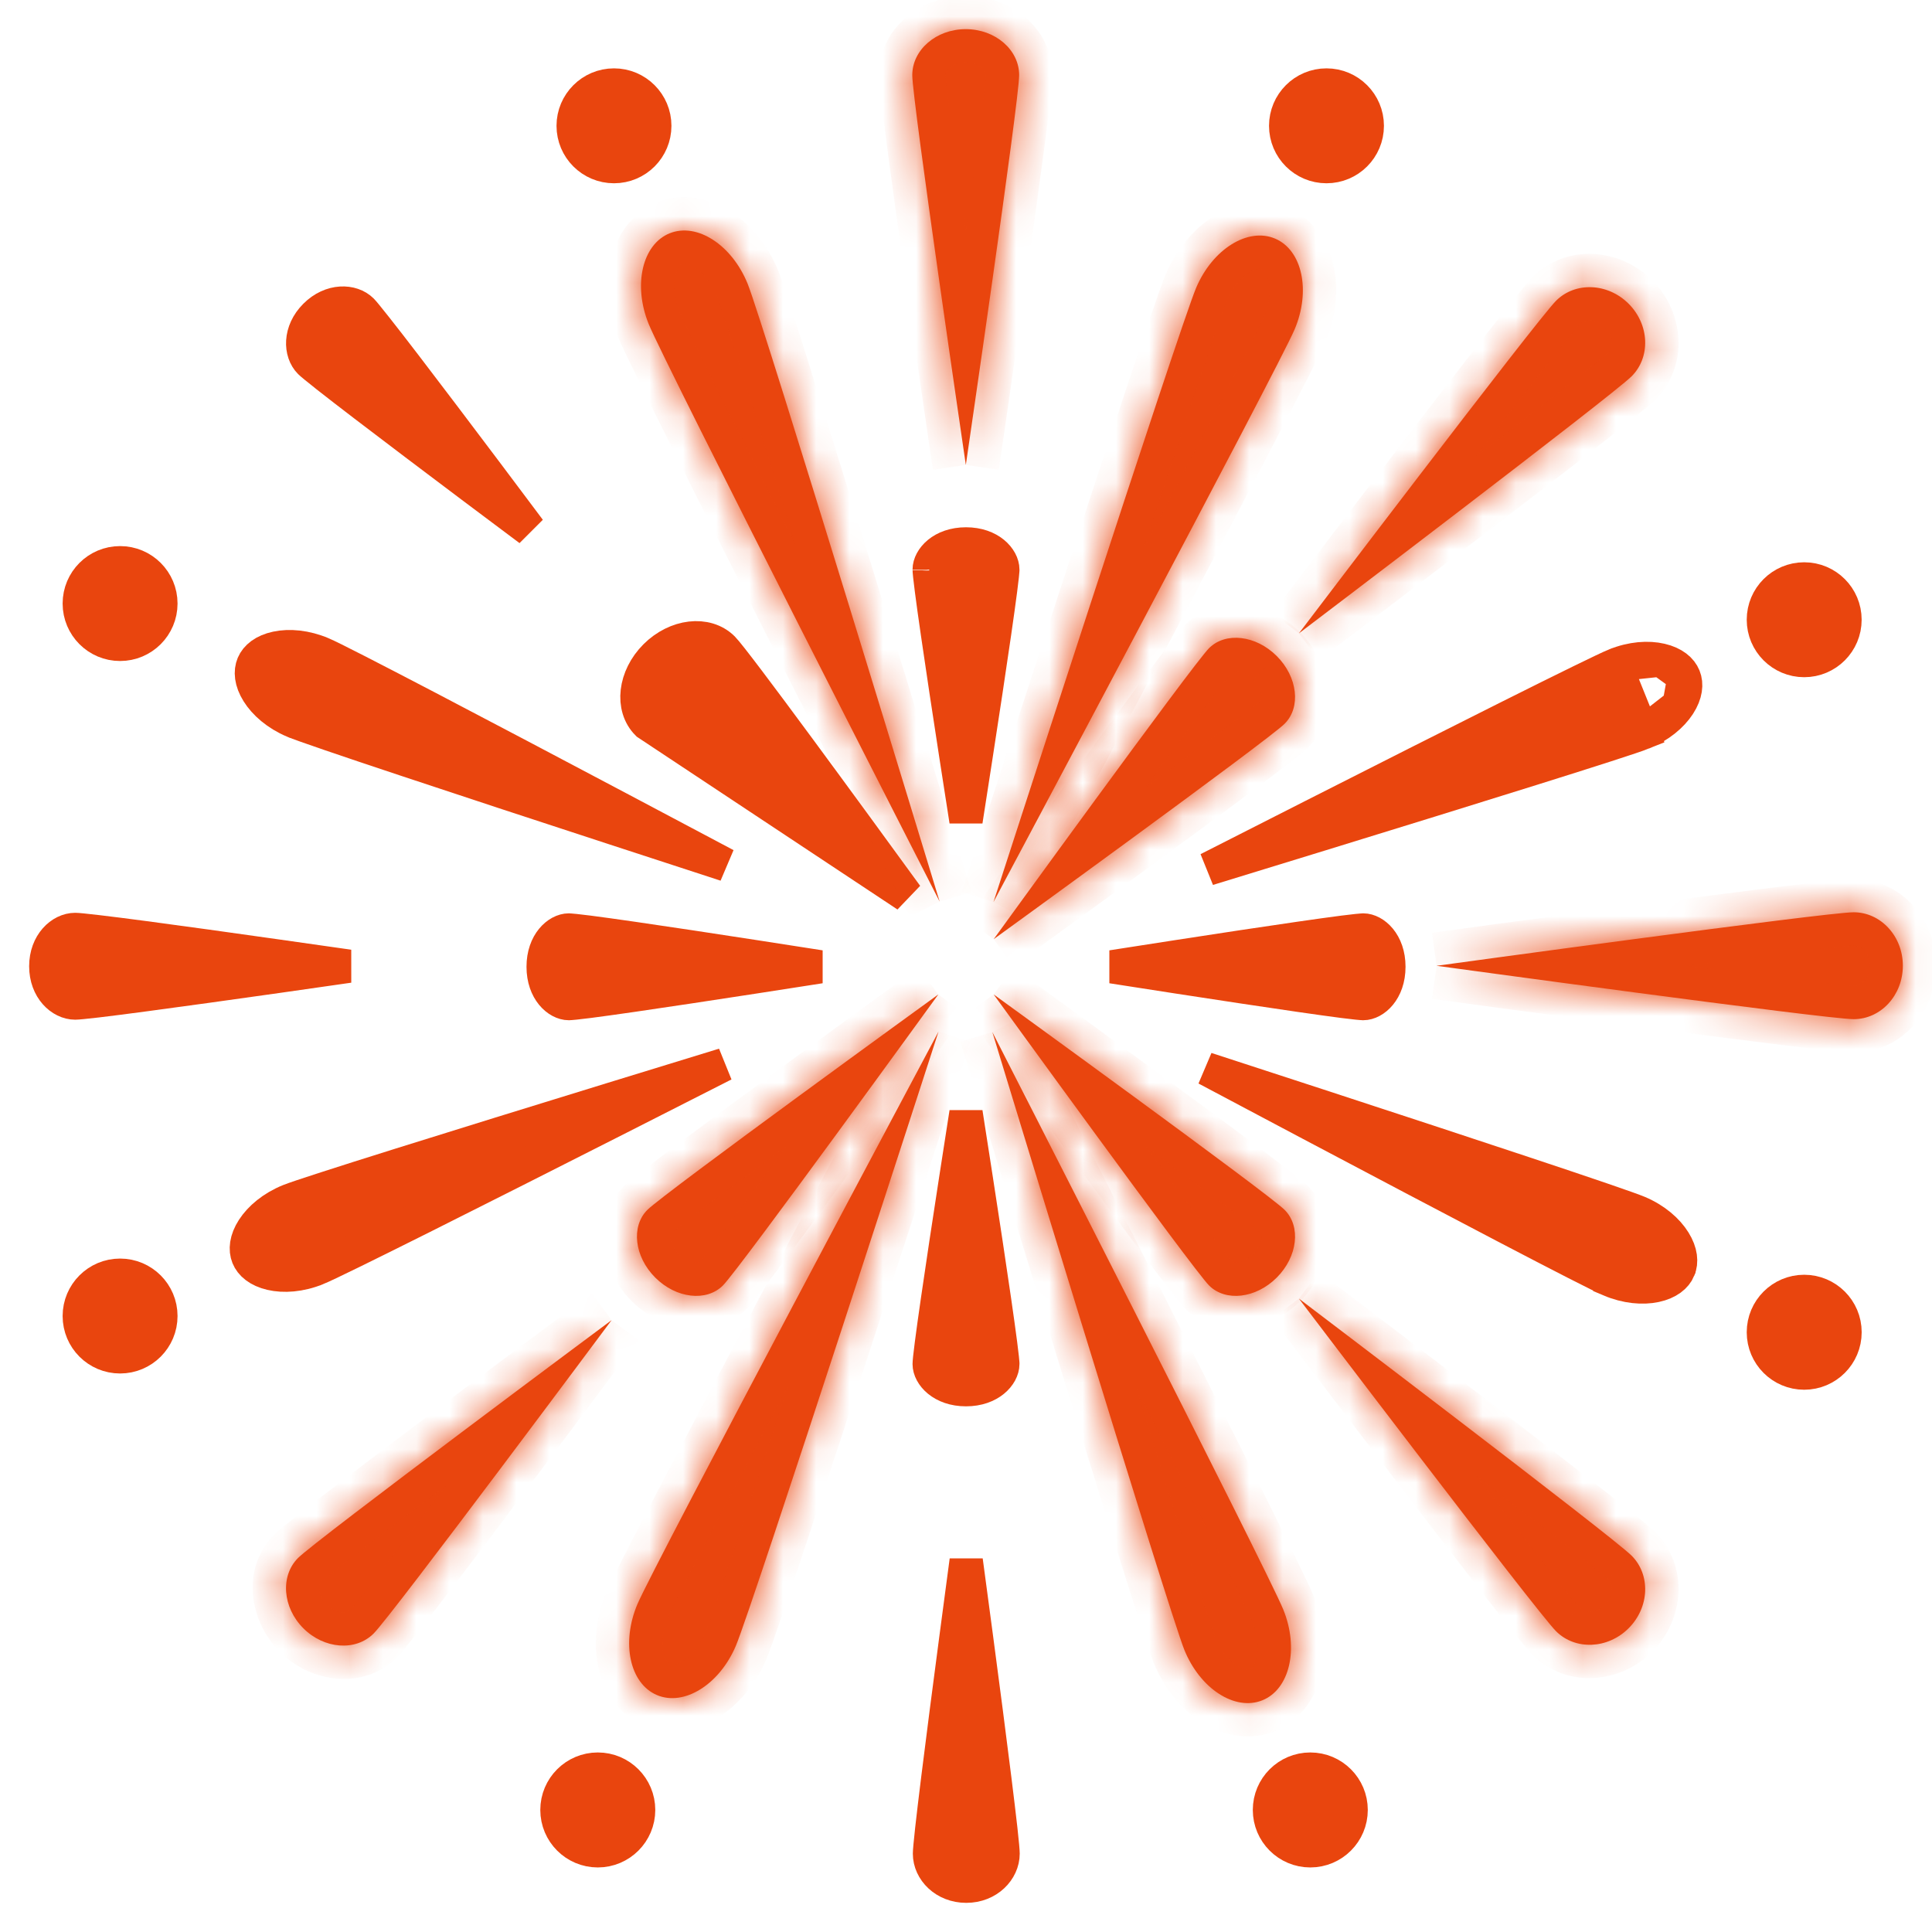 <?xml version="1.0" encoding="UTF-8"?> <svg xmlns="http://www.w3.org/2000/svg" width="58" height="58" viewBox="0 0 58 58" fill="none"> <path d="M29 24.645C28.902 24.018 28.797 23.343 28.692 22.661C28.491 21.361 28.291 20.041 28.141 19.002C28.066 18.483 28.003 18.036 27.96 17.698C27.938 17.529 27.922 17.389 27.91 17.282C27.905 17.229 27.901 17.186 27.898 17.153C27.897 17.136 27.896 17.123 27.896 17.113C27.895 17.103 27.895 17.098 27.895 17.099C27.895 16.777 28.275 16.329 29 16.329C29.725 16.329 30.105 16.777 30.105 17.099V17.099C30.105 17.099 30.105 17.103 30.105 17.113C30.104 17.123 30.103 17.136 30.102 17.153C30.099 17.186 30.095 17.229 30.09 17.283C30.078 17.389 30.062 17.529 30.04 17.698C29.997 18.036 29.934 18.483 29.859 19.003C29.709 20.041 29.509 21.362 29.308 22.661C29.203 23.343 29.098 24.019 29 24.645Z" fill="#E9450E" stroke="#E9450E"></path> <path d="M28.692 35.386C28.797 34.705 28.902 34.029 29 33.403C29.098 34.029 29.203 34.705 29.308 35.387C29.509 36.686 29.709 38.007 29.859 39.045C29.934 39.565 29.997 40.012 30.04 40.35C30.062 40.519 30.078 40.659 30.09 40.765C30.095 40.819 30.099 40.862 30.102 40.895C30.103 40.912 30.104 40.925 30.105 40.935C30.105 40.945 30.105 40.95 30.105 40.95C30.105 41.271 29.725 41.719 29 41.719C28.275 41.719 27.895 41.272 27.895 40.95C27.895 40.95 27.895 40.945 27.896 40.935C27.896 40.925 27.897 40.912 27.898 40.895C27.901 40.862 27.905 40.819 27.91 40.765C27.922 40.658 27.938 40.519 27.96 40.349C28.003 40.011 28.066 39.564 28.141 39.045C28.291 38.006 28.491 36.686 28.692 35.386Z" fill="#E9450E" stroke="#E9450E"></path> <path d="M24.619 29.024C23.994 29.122 23.318 29.227 22.637 29.332C21.337 29.532 20.017 29.733 18.979 29.883C18.459 29.958 18.012 30.02 17.674 30.064C17.505 30.085 17.366 30.102 17.259 30.113C17.206 30.119 17.163 30.123 17.129 30.125C17.113 30.127 17.099 30.128 17.09 30.128C17.08 30.128 17.075 30.128 17.075 30.128L17.075 30.128C16.753 30.128 16.306 29.749 16.306 29.023C16.306 28.299 16.753 27.919 17.075 27.919L17.075 27.919C17.075 27.919 17.08 27.919 17.09 27.92C17.099 27.921 17.113 27.921 17.129 27.923C17.163 27.925 17.206 27.929 17.259 27.935C17.366 27.946 17.505 27.963 17.674 27.984C18.012 28.028 18.459 28.09 18.979 28.165C20.017 28.315 21.337 28.515 22.637 28.716C23.318 28.821 23.994 28.926 24.619 29.024Z" fill="#E9450E" stroke="#E9450E"></path> <path d="M35.363 29.332C34.682 29.227 34.006 29.122 33.381 29.024C34.006 28.926 34.682 28.821 35.363 28.716C36.663 28.515 37.983 28.315 39.022 28.165C39.541 28.09 39.988 28.028 40.326 27.984C40.495 27.963 40.635 27.946 40.742 27.935C40.795 27.929 40.838 27.925 40.872 27.923C40.888 27.921 40.901 27.921 40.911 27.92C40.922 27.919 40.926 27.919 40.926 27.919C41.247 27.919 41.695 28.299 41.695 29.023C41.695 29.749 41.248 30.128 40.926 30.128C40.926 30.128 40.922 30.128 40.911 30.128C40.901 30.128 40.888 30.127 40.872 30.125C40.838 30.123 40.795 30.119 40.742 30.113C40.635 30.102 40.495 30.085 40.326 30.064C39.988 30.02 39.541 29.958 39.022 29.883C37.983 29.733 36.663 29.532 35.363 29.332Z" fill="#E9450E" stroke="#E9450E"></path> <path d="M21.703 19.458L21.349 19.811L21.349 19.811C21.349 19.811 21.352 19.815 21.359 19.822C21.365 19.83 21.374 19.839 21.385 19.852C21.407 19.877 21.434 19.911 21.468 19.953C21.535 20.036 21.622 20.146 21.727 20.281C21.935 20.551 22.207 20.911 22.521 21.331C23.149 22.172 23.941 23.247 24.718 24.308C25.125 24.864 25.529 25.416 25.902 25.927C25.39 25.554 24.838 25.151 24.282 24.744C23.222 23.966 22.147 23.174 21.306 22.546C20.886 22.232 20.526 21.96 20.257 21.752C20.122 21.647 20.012 21.56 19.928 21.493C19.887 21.459 19.853 21.432 19.828 21.41C19.816 21.399 19.806 21.39 19.799 21.384C19.791 21.377 19.788 21.374 19.788 21.374C19.788 21.374 19.788 21.374 19.788 21.374L19.787 21.373C19.56 21.146 19.511 20.562 20.024 20.049L20.024 20.049C20.537 19.536 21.121 19.584 21.349 19.812L21.703 19.458ZM21.703 19.458C22.072 19.829 25.513 24.541 27.219 26.887L19.434 21.727C18.938 21.232 19.044 20.322 19.671 19.695C20.297 19.069 21.207 18.963 21.703 19.458Z" fill="#E9450E" stroke="#E9450E"></path> <mask id="path-6-inside-1" fill="white"> <path d="M29.831 29.854C29.831 29.854 38.072 35.826 38.566 36.322C39.062 36.818 38.956 37.727 38.329 38.354C37.703 38.981 36.793 39.087 36.297 38.591C35.803 38.095 29.831 29.854 29.831 29.854"></path> </mask> <path d="M29.831 29.854C29.831 29.854 38.072 35.826 38.566 36.322C39.062 36.818 38.956 37.727 38.329 38.354C37.703 38.981 36.793 39.087 36.297 38.591C35.803 38.095 29.831 29.854 29.831 29.854" fill="#E9450E"></path> <path d="M38.566 36.322L37.858 37.028L37.859 37.029L38.566 36.322ZM36.297 38.591L35.589 39.296L35.59 39.298L36.297 38.591ZM29.831 29.854C29.244 30.664 29.244 30.664 29.244 30.664C29.244 30.664 29.244 30.664 29.244 30.664C29.244 30.664 29.245 30.665 29.245 30.665C29.246 30.666 29.248 30.667 29.25 30.668C29.254 30.671 29.26 30.675 29.267 30.681C29.283 30.692 29.306 30.709 29.336 30.731C29.397 30.774 29.485 30.839 29.598 30.921C29.824 31.085 30.148 31.32 30.538 31.604C31.318 32.171 32.362 32.932 33.422 33.709C34.482 34.486 35.556 35.276 36.394 35.903C36.814 36.217 37.171 36.487 37.437 36.693C37.571 36.796 37.678 36.88 37.757 36.944C37.848 37.018 37.87 37.039 37.858 37.028L39.275 35.616C39.156 35.497 38.91 35.303 38.661 35.11C38.382 34.895 38.014 34.617 37.592 34.301C36.746 33.669 35.666 32.873 34.604 32.095C33.542 31.317 32.495 30.554 31.714 29.986C31.324 29.702 31 29.467 30.773 29.302C30.66 29.22 30.571 29.156 30.51 29.112C30.48 29.09 30.457 29.073 30.441 29.061C30.433 29.056 30.427 29.052 30.423 29.049C30.421 29.047 30.42 29.046 30.419 29.045C30.418 29.045 30.418 29.045 30.418 29.044C30.418 29.044 30.418 29.044 30.418 29.044C30.417 29.044 30.417 29.044 29.831 29.854ZM37.859 37.029C37.86 37.029 37.864 37.033 37.87 37.051C37.876 37.071 37.883 37.111 37.876 37.173C37.861 37.301 37.788 37.481 37.622 37.647L39.036 39.061C39.89 38.207 40.305 36.647 39.273 35.615L37.859 37.029ZM37.622 37.647C37.456 37.813 37.276 37.885 37.149 37.9C37.087 37.907 37.047 37.9 37.027 37.894C37.009 37.889 37.005 37.884 37.005 37.883L35.59 39.298C36.622 40.329 38.182 39.915 39.036 39.061L37.622 37.647ZM37.006 37.885C37.017 37.896 36.995 37.873 36.921 37.782C36.857 37.703 36.773 37.595 36.669 37.462C36.464 37.195 36.193 36.837 35.88 36.418C35.253 35.579 34.462 34.506 33.685 33.445C32.909 32.385 32.148 31.341 31.58 30.561C31.297 30.171 31.062 29.848 30.898 29.622C30.815 29.509 30.751 29.42 30.707 29.36C30.685 29.329 30.669 29.306 30.657 29.291C30.652 29.283 30.648 29.277 30.645 29.273C30.643 29.271 30.642 29.27 30.641 29.269C30.641 29.268 30.641 29.268 30.641 29.267C30.64 29.267 30.64 29.267 30.64 29.267C30.64 29.267 30.64 29.267 29.831 29.854C29.021 30.441 29.021 30.441 29.021 30.441C29.021 30.441 29.021 30.441 29.021 30.441C29.021 30.442 29.022 30.442 29.022 30.442C29.023 30.443 29.024 30.445 29.025 30.447C29.028 30.451 29.032 30.457 29.038 30.465C29.049 30.48 29.066 30.503 29.088 30.534C29.132 30.594 29.197 30.683 29.279 30.797C29.443 31.023 29.679 31.347 29.963 31.738C30.531 32.519 31.294 33.565 32.072 34.627C32.85 35.689 33.645 36.769 34.278 37.615C34.593 38.038 34.871 38.405 35.086 38.684C35.279 38.934 35.472 39.179 35.589 39.296L37.006 37.885Z" fill="#E9450E" mask="url(#path-6-inside-1)"></path> <mask id="path-8-inside-2" fill="white"> <path d="M28.169 29.854C28.169 29.854 22.197 38.095 21.703 38.591C21.207 39.087 20.297 38.981 19.671 38.354C19.044 37.727 18.938 36.818 19.434 36.322C19.928 35.826 28.169 29.854 28.169 29.854"></path> </mask> <path d="M28.169 29.854C28.169 29.854 22.197 38.095 21.703 38.591C21.207 39.087 20.297 38.981 19.671 38.354C19.044 37.727 18.938 36.818 19.434 36.322C19.928 35.826 28.169 29.854 28.169 29.854" fill="#E9450E"></path> <path d="M21.703 38.591L22.41 39.298L22.411 39.296L21.703 38.591ZM19.434 36.322L20.141 37.029L20.142 37.028L19.434 36.322ZM28.169 29.854C27.36 29.267 27.36 29.267 27.36 29.267C27.36 29.267 27.36 29.267 27.359 29.267C27.359 29.268 27.359 29.268 27.359 29.269C27.358 29.27 27.357 29.271 27.355 29.273C27.353 29.277 27.348 29.283 27.343 29.291C27.331 29.306 27.315 29.329 27.293 29.36C27.249 29.42 27.185 29.509 27.102 29.622C26.938 29.848 26.703 30.171 26.42 30.561C25.852 31.341 25.091 32.385 24.315 33.445C23.538 34.506 22.747 35.579 22.12 36.418C21.807 36.837 21.537 37.195 21.331 37.462C21.227 37.595 21.143 37.703 21.079 37.782C21.005 37.873 20.983 37.896 20.994 37.885L22.411 39.296C22.528 39.179 22.721 38.934 22.914 38.684C23.129 38.405 23.407 38.038 23.722 37.615C24.355 36.769 25.15 35.689 25.928 34.627C26.706 33.565 27.469 32.519 28.037 31.738C28.321 31.347 28.557 31.023 28.721 30.797C28.803 30.683 28.868 30.594 28.912 30.534C28.934 30.503 28.951 30.48 28.962 30.465C28.968 30.457 28.972 30.451 28.975 30.447C28.976 30.445 28.977 30.443 28.978 30.442C28.978 30.442 28.979 30.442 28.979 30.441C28.979 30.441 28.979 30.441 28.979 30.441C28.979 30.441 28.979 30.441 28.169 29.854ZM20.995 37.883C20.995 37.884 20.991 37.889 20.973 37.894C20.953 37.9 20.913 37.907 20.851 37.9C20.724 37.885 20.544 37.813 20.378 37.647L18.964 39.061C19.818 39.915 21.378 40.329 22.41 39.298L20.995 37.883ZM20.378 37.647C20.212 37.481 20.139 37.301 20.125 37.173C20.117 37.111 20.124 37.071 20.13 37.051C20.136 37.033 20.14 37.029 20.141 37.029L18.727 35.615C17.695 36.647 18.11 38.207 18.964 39.061L20.378 37.647ZM20.142 37.028C20.13 37.039 20.152 37.018 20.243 36.944C20.322 36.88 20.429 36.796 20.563 36.693C20.829 36.487 21.186 36.217 21.606 35.903C22.444 35.276 23.518 34.486 24.578 33.709C25.638 32.932 26.682 32.171 27.462 31.604C27.852 31.32 28.176 31.085 28.402 30.921C28.515 30.839 28.603 30.774 28.664 30.731C28.694 30.709 28.717 30.692 28.733 30.681C28.74 30.675 28.746 30.671 28.75 30.668C28.752 30.667 28.754 30.666 28.755 30.665C28.755 30.665 28.756 30.664 28.756 30.664C28.756 30.664 28.756 30.664 28.756 30.664C28.756 30.664 28.756 30.664 28.169 29.854C27.583 29.044 27.583 29.044 27.582 29.044C27.582 29.044 27.582 29.044 27.582 29.044C27.582 29.045 27.582 29.045 27.581 29.045C27.58 29.046 27.579 29.047 27.577 29.049C27.573 29.052 27.567 29.056 27.559 29.061C27.543 29.073 27.52 29.09 27.49 29.112C27.429 29.156 27.34 29.22 27.227 29.302C27 29.467 26.676 29.702 26.286 29.986C25.505 30.554 24.458 31.317 23.396 32.095C22.334 32.873 21.254 33.669 20.408 34.301C19.986 34.617 19.618 34.895 19.339 35.11C19.09 35.303 18.844 35.497 18.725 35.616L20.142 37.028Z" fill="#E9450E" mask="url(#path-8-inside-2)"></path> <mask id="path-10-inside-3" fill="white"> <path d="M29.831 28.195C29.831 28.195 35.803 19.953 36.297 19.458C36.793 18.963 37.703 19.069 38.329 19.695C38.956 20.322 39.062 21.232 38.566 21.727C38.072 22.223 29.831 28.195 29.831 28.195"></path> </mask> <path d="M29.831 28.195C29.831 28.195 35.803 19.953 36.297 19.458C36.793 18.963 37.703 19.069 38.329 19.695C38.956 20.322 39.062 21.232 38.566 21.727C38.072 22.223 29.831 28.195 29.831 28.195" fill="#E9450E"></path> <path d="M36.297 19.458L35.591 18.75L35.59 18.752L36.297 19.458ZM38.329 19.695L37.622 20.402L37.623 20.403L38.329 19.695ZM38.566 21.727L37.86 21.019L37.858 21.021L38.566 21.727ZM29.831 28.195C30.64 28.782 30.64 28.782 30.64 28.782C30.64 28.781 30.64 28.781 30.641 28.781C30.641 28.781 30.641 28.781 30.641 28.78C30.642 28.779 30.643 28.778 30.645 28.776C30.648 28.772 30.652 28.766 30.657 28.758C30.669 28.742 30.685 28.719 30.707 28.689C30.751 28.629 30.815 28.54 30.898 28.427C31.062 28.201 31.297 27.877 31.58 27.488C32.148 26.708 32.909 25.663 33.685 24.603C34.462 23.543 35.253 22.469 35.88 21.631C36.193 21.211 36.463 20.853 36.669 20.587C36.772 20.453 36.857 20.346 36.921 20.267C36.995 20.175 37.016 20.154 37.005 20.165L35.59 18.752C35.472 18.87 35.279 19.115 35.086 19.364C34.871 19.643 34.593 20.011 34.278 20.433C33.645 21.279 32.85 22.359 32.072 23.421C31.294 24.483 30.531 25.53 29.963 26.311C29.679 26.701 29.443 27.026 29.279 27.252C29.197 27.366 29.132 27.454 29.088 27.515C29.066 27.545 29.049 27.569 29.038 27.584C29.032 27.592 29.028 27.598 29.025 27.602C29.024 27.604 29.023 27.605 29.022 27.606C29.022 27.607 29.021 27.607 29.021 27.608C29.021 27.608 29.021 27.608 29.021 27.608C29.021 27.608 29.021 27.608 29.831 28.195ZM37.004 20.166C37.004 20.166 37.008 20.161 37.026 20.155C37.046 20.149 37.086 20.142 37.148 20.15C37.276 20.165 37.456 20.237 37.622 20.402L39.036 18.988C38.182 18.134 36.623 17.721 35.591 18.75L37.004 20.166ZM37.623 20.403C37.788 20.569 37.861 20.748 37.876 20.876C37.883 20.938 37.876 20.978 37.87 20.998C37.864 21.016 37.86 21.019 37.86 21.019L39.273 22.435C40.306 21.404 39.89 19.841 39.036 18.988L37.623 20.403ZM37.858 21.021C37.87 21.009 37.848 21.03 37.757 21.105C37.678 21.169 37.571 21.253 37.437 21.356C37.171 21.562 36.814 21.832 36.394 22.146C35.556 22.773 34.482 23.563 33.422 24.34C32.362 25.117 31.318 25.878 30.538 26.445C30.148 26.729 29.824 26.964 29.598 27.128C29.485 27.21 29.397 27.274 29.336 27.318C29.306 27.34 29.283 27.357 29.267 27.368C29.26 27.374 29.254 27.378 29.25 27.381C29.248 27.382 29.246 27.383 29.245 27.384C29.245 27.384 29.244 27.384 29.244 27.385C29.244 27.385 29.244 27.385 29.244 27.385C29.244 27.385 29.244 27.385 29.831 28.195C30.417 29.005 30.417 29.005 30.418 29.004C30.418 29.004 30.418 29.004 30.418 29.004C30.418 29.004 30.418 29.004 30.419 29.003C30.42 29.003 30.421 29.002 30.423 29C30.427 28.997 30.433 28.993 30.441 28.987C30.457 28.976 30.48 28.959 30.51 28.937C30.571 28.893 30.66 28.829 30.773 28.747C31 28.582 31.324 28.347 31.714 28.063C32.495 27.495 33.542 26.732 34.604 25.953C35.666 25.175 36.746 24.38 37.592 23.748C38.014 23.432 38.382 23.154 38.661 22.938C38.91 22.746 39.156 22.552 39.275 22.433L37.858 21.021Z" fill="#E9450E" mask="url(#path-10-inside-3)"></path> <mask id="path-12-inside-4" fill="white"> <path d="M28.209 27.067C28.209 27.067 19.945 10.893 19.472 9.723C19 8.553 19.282 7.336 20.103 7.004C20.925 6.672 21.973 7.352 22.446 8.522C22.918 9.69 28.209 27.067 28.209 27.067"></path> </mask> <path d="M28.209 27.067C28.209 27.067 19.945 10.893 19.472 9.723C19 8.553 19.282 7.336 20.103 7.004C20.925 6.672 21.973 7.352 22.446 8.522C22.918 9.69 28.209 27.067 28.209 27.067" fill="#E9450E"></path> <path d="M20.103 7.004L19.729 6.077L19.729 6.077L20.103 7.004ZM22.446 8.522L21.519 8.897L21.519 8.897L22.446 8.522ZM28.209 27.067C29.099 26.612 29.099 26.612 29.099 26.612C29.099 26.611 29.099 26.611 29.099 26.611C29.099 26.611 29.098 26.61 29.098 26.609C29.097 26.607 29.095 26.604 29.093 26.6C29.089 26.592 29.083 26.581 29.076 26.565C29.06 26.535 29.037 26.489 29.006 26.43C28.946 26.311 28.857 26.137 28.743 25.915C28.517 25.471 28.192 24.834 27.801 24.067C27.019 22.533 25.972 20.475 24.91 18.381C23.847 16.287 22.771 14.157 21.931 12.479C21.076 10.771 20.498 9.593 20.399 9.349L18.545 10.098C18.683 10.438 19.315 11.721 20.142 13.374C20.985 15.057 22.063 17.191 23.126 19.286C24.189 21.382 25.237 23.441 26.019 24.976C26.41 25.743 26.735 26.38 26.962 26.824C27.076 27.047 27.165 27.221 27.225 27.34C27.256 27.399 27.279 27.445 27.294 27.475C27.302 27.491 27.308 27.502 27.312 27.51C27.314 27.514 27.316 27.517 27.317 27.519C27.317 27.52 27.318 27.52 27.318 27.521C27.318 27.521 27.318 27.521 27.318 27.522C27.318 27.522 27.318 27.522 28.209 27.067ZM20.399 9.349C20.231 8.931 20.214 8.544 20.277 8.275C20.34 8.003 20.451 7.942 20.478 7.931L19.729 6.077C18.933 6.398 18.494 7.111 18.328 7.823C18.162 8.539 18.241 9.345 18.545 10.098L20.399 9.349ZM20.477 7.932C20.504 7.921 20.628 7.887 20.862 8.039C21.093 8.189 21.35 8.479 21.519 8.897L23.373 8.148C23.069 7.395 22.566 6.76 21.95 6.361C21.336 5.963 20.524 5.756 19.729 6.077L20.477 7.932ZM21.519 8.897C21.617 9.141 22.02 10.389 22.591 12.212C23.153 14.002 23.858 16.282 24.549 18.527C25.239 20.771 25.915 22.979 26.418 24.626C26.67 25.449 26.878 26.132 27.024 26.61C27.097 26.848 27.154 27.035 27.193 27.163C27.212 27.227 27.227 27.275 27.237 27.308C27.242 27.325 27.246 27.337 27.248 27.346C27.25 27.35 27.25 27.353 27.251 27.355C27.252 27.356 27.252 27.357 27.252 27.357C27.252 27.358 27.252 27.358 27.252 27.358C27.252 27.358 27.252 27.358 28.209 27.067C29.165 26.776 29.165 26.776 29.165 26.775C29.165 26.775 29.165 26.775 29.165 26.775C29.165 26.774 29.165 26.773 29.164 26.772C29.164 26.77 29.163 26.767 29.162 26.763C29.159 26.755 29.155 26.742 29.15 26.726C29.14 26.693 29.125 26.644 29.106 26.58C29.067 26.452 29.01 26.265 28.937 26.026C28.791 25.549 28.583 24.865 28.331 24.041C27.828 22.394 27.151 20.184 26.46 17.938C25.769 15.693 25.063 13.409 24.5 11.613C23.947 9.85 23.511 8.488 23.373 8.147L21.519 8.897Z" fill="#E9450E" mask="url(#path-12-inside-4)"></path> <mask id="path-14-inside-5" fill="white"> <path d="M29.791 30.983C29.791 30.983 38.055 47.156 38.528 48.327C39 49.496 38.718 50.713 37.897 51.044C37.075 51.376 36.027 50.698 35.554 49.528C35.082 48.358 29.791 30.983 29.791 30.983"></path> </mask> <path d="M29.791 30.983C29.791 30.983 38.055 47.156 38.528 48.327C39 49.496 38.718 50.713 37.897 51.044C37.075 51.376 36.027 50.698 35.554 49.528C35.082 48.358 29.791 30.983 29.791 30.983" fill="#E9450E"></path> <path d="M38.528 48.327L37.6 48.701L37.601 48.701L38.528 48.327ZM37.897 51.044L37.523 50.116L37.522 50.117L37.897 51.044ZM29.791 30.983C28.901 31.438 28.901 31.438 28.901 31.438C28.901 31.438 28.901 31.438 28.901 31.439C28.901 31.439 28.902 31.44 28.902 31.441C28.903 31.443 28.905 31.446 28.907 31.45C28.911 31.457 28.917 31.469 28.924 31.484C28.94 31.515 28.963 31.56 28.994 31.62C29.054 31.738 29.143 31.913 29.257 32.135C29.483 32.579 29.808 33.215 30.199 33.982C30.981 35.517 32.028 37.574 33.09 39.668C34.153 41.762 35.229 43.892 36.069 45.57C36.924 47.279 37.502 48.457 37.6 48.701L39.455 47.953C39.318 47.611 38.685 46.328 37.858 44.675C37.015 42.992 35.937 40.859 34.874 38.763C33.811 36.668 32.763 34.609 31.981 33.074C31.59 32.307 31.265 31.67 31.038 31.226C30.924 31.003 30.835 30.829 30.775 30.71C30.744 30.651 30.721 30.605 30.706 30.574C30.698 30.559 30.692 30.547 30.688 30.54C30.686 30.536 30.684 30.533 30.683 30.531C30.683 30.53 30.682 30.529 30.682 30.529C30.682 30.528 30.682 30.528 30.682 30.528C30.682 30.528 30.682 30.528 29.791 30.983ZM37.601 48.701C37.769 49.118 37.786 49.505 37.723 49.773C37.66 50.045 37.549 50.106 37.523 50.116L38.271 51.971C39.066 51.651 39.506 50.937 39.672 50.225C39.838 49.51 39.759 48.704 39.455 47.952L37.601 48.701ZM37.522 50.117C37.495 50.128 37.371 50.161 37.138 50.01C36.907 49.86 36.65 49.571 36.481 49.153L34.627 49.902C34.931 50.654 35.434 51.289 36.051 51.689C36.665 52.086 37.477 52.292 38.272 51.971L37.522 50.117ZM36.481 49.153C36.383 48.909 35.98 47.66 35.408 45.837C34.847 44.046 34.142 41.767 33.451 39.522C32.761 37.278 32.085 35.071 31.582 33.424C31.33 32.6 31.122 31.917 30.976 31.44C30.903 31.201 30.846 31.014 30.807 30.887C30.788 30.823 30.773 30.774 30.763 30.741C30.758 30.725 30.754 30.712 30.752 30.704C30.75 30.7 30.75 30.697 30.749 30.695C30.748 30.694 30.748 30.693 30.748 30.692C30.748 30.692 30.748 30.692 30.748 30.692C30.748 30.692 30.748 30.692 29.791 30.983C28.835 31.274 28.835 31.274 28.835 31.274C28.835 31.274 28.835 31.275 28.835 31.275C28.835 31.276 28.835 31.276 28.836 31.277C28.836 31.279 28.837 31.283 28.838 31.287C28.841 31.295 28.845 31.308 28.85 31.324C28.86 31.357 28.875 31.406 28.894 31.47C28.933 31.597 28.99 31.785 29.063 32.023C29.209 32.501 29.417 33.184 29.669 34.008C30.172 35.656 30.849 37.865 31.54 40.111C32.231 42.356 32.937 44.64 33.5 46.436C34.053 48.2 34.489 49.561 34.627 49.902L36.481 49.153Z" fill="#E9450E" mask="url(#path-14-inside-5)"></path> <path d="M9.511 38.089L9.51 38.089C9.009 38.292 8.517 38.324 8.137 38.235C7.756 38.146 7.531 37.952 7.443 37.733L7.443 37.733C7.355 37.515 7.381 37.22 7.594 36.89C7.807 36.562 8.183 36.243 8.684 36.041L8.684 36.041C8.952 35.933 10.229 35.522 12.037 34.955C13.829 34.393 16.11 33.688 18.355 32.997C19.515 32.641 20.665 32.288 21.733 31.96C20.737 32.467 19.665 33.012 18.582 33.561C16.488 34.623 14.357 35.7 12.678 36.541C10.983 37.389 9.779 37.98 9.511 38.089Z" fill="#E9450E" stroke="#E9450E"></path> <path d="M48.49 19.96L48.489 19.96C48.221 20.069 47.017 20.66 45.322 21.508C43.643 22.349 41.512 23.425 39.418 24.488C38.336 25.037 37.264 25.581 36.268 26.088C37.336 25.761 38.486 25.408 39.645 25.051C41.89 24.36 44.171 23.655 45.963 23.093C47.77 22.527 49.047 22.116 49.316 22.008L48.49 19.96ZM48.49 19.96C48.991 19.757 49.482 19.725 49.862 19.814M48.49 19.96L49.862 19.814M49.862 19.814C50.244 19.903 50.469 20.097 50.557 20.316M49.862 19.814L50.557 20.316M50.557 20.316C50.646 20.534 50.619 20.829 50.406 21.159M50.557 20.316L50.406 21.159M50.406 21.159C50.193 21.486 49.817 21.805 49.316 22.008L50.406 21.159Z" fill="#E9450E" stroke="#E9450E"></path> <path d="M8.81 21.654L8.809 21.654C8.312 21.443 7.942 21.118 7.736 20.787C7.528 20.454 7.507 20.158 7.599 19.94C7.691 19.724 7.918 19.534 8.302 19.452C8.685 19.37 9.176 19.411 9.673 19.622L9.674 19.622C9.939 19.735 11.133 20.347 12.812 21.224C14.476 22.094 16.588 23.208 18.663 24.307C19.736 24.875 20.8 25.439 21.787 25.963C20.724 25.617 19.579 25.244 18.425 24.866C16.193 24.137 13.925 23.392 12.143 22.798C10.345 22.2 9.076 21.767 8.81 21.654Z" fill="#E9450E" stroke="#E9450E"></path> <path d="M39.337 33.742C38.264 33.174 37.201 32.61 36.214 32.086C37.277 32.432 38.421 32.805 39.575 33.182C41.807 33.912 44.075 34.657 45.857 35.25C47.654 35.848 48.923 36.281 49.19 36.394C49.688 36.605 50.058 36.931 50.264 37.262C50.472 37.595 50.493 37.891 50.401 38.107L50.401 38.108C50.309 38.325 50.081 38.515 49.697 38.597C49.316 38.679 48.824 38.638 48.327 38.427L48.327 38.426C48.061 38.314 46.867 37.702 45.188 36.824C43.523 35.954 41.412 34.84 39.337 33.742Z" fill="#E9450E" stroke="#E9450E"></path> <mask id="path-20-inside-6" fill="white"> <path d="M28.175 30.969C28.175 30.969 22.583 48.25 22.09 49.411C21.597 50.572 20.536 51.233 19.721 50.887C18.905 50.54 18.644 49.318 19.136 48.157C19.63 46.995 28.175 30.969 28.175 30.969"></path> </mask> <path d="M28.175 30.969C28.175 30.969 22.583 48.25 22.09 49.411C21.597 50.572 20.536 51.233 19.721 50.887C18.905 50.54 18.644 49.318 19.136 48.157C19.63 46.995 28.175 30.969 28.175 30.969" fill="#E9450E"></path> <path d="M22.09 49.411L23.01 49.802L23.01 49.802L22.09 49.411ZM19.721 50.887L19.329 51.807L19.33 51.807L19.721 50.887ZM19.136 48.157L18.215 47.766L18.215 47.767L19.136 48.157ZM28.175 30.969C27.224 30.661 27.224 30.661 27.224 30.661C27.224 30.661 27.223 30.661 27.223 30.662C27.223 30.662 27.223 30.663 27.223 30.664C27.222 30.666 27.221 30.669 27.22 30.673C27.217 30.682 27.213 30.694 27.208 30.71C27.197 30.743 27.181 30.792 27.161 30.855C27.12 30.982 27.059 31.168 26.983 31.405C26.829 31.88 26.608 32.559 26.342 33.378C25.811 35.016 25.096 37.212 24.367 39.444C23.637 41.676 22.892 43.943 22.3 45.724C21.696 47.536 21.272 48.778 21.169 49.02L23.01 49.802C23.154 49.464 23.613 48.109 24.197 46.355C24.792 44.569 25.538 42.298 26.268 40.065C26.998 37.832 27.713 35.635 28.245 33.996C28.511 33.177 28.731 32.497 28.885 32.022C28.962 31.784 29.022 31.598 29.064 31.471C29.084 31.408 29.1 31.359 29.11 31.326C29.116 31.31 29.12 31.297 29.122 31.289C29.124 31.285 29.125 31.282 29.125 31.28C29.126 31.279 29.126 31.278 29.126 31.277C29.126 31.277 29.126 31.277 29.126 31.277C29.126 31.277 29.126 31.277 28.175 30.969ZM21.169 49.02C20.993 49.434 20.731 49.719 20.497 49.865C20.26 50.013 20.137 49.977 20.111 49.966L19.33 51.807C20.119 52.142 20.935 51.949 21.555 51.563C22.178 51.175 22.693 50.549 23.01 49.802L21.169 49.02ZM20.112 49.967C20.085 49.955 19.974 49.892 19.916 49.618C19.858 49.348 19.881 48.961 20.057 48.547L18.215 47.767C17.899 48.514 17.807 49.318 17.96 50.036C18.113 50.751 18.54 51.471 19.329 51.807L20.112 49.967ZM20.056 48.548C20.281 48.019 22.506 43.785 24.724 39.595C25.823 37.52 26.906 35.481 27.715 33.961C28.119 33.2 28.455 32.57 28.689 32.13C28.807 31.91 28.899 31.737 28.961 31.619C28.993 31.561 29.017 31.515 29.033 31.485C29.041 31.47 29.047 31.459 29.051 31.451C29.053 31.447 29.055 31.444 29.056 31.442C29.056 31.441 29.057 31.44 29.057 31.44C29.057 31.44 29.057 31.439 29.057 31.439C29.057 31.439 29.057 31.439 28.175 30.969C27.293 30.498 27.293 30.498 27.293 30.498C27.293 30.499 27.292 30.499 27.292 30.499C27.292 30.5 27.292 30.5 27.291 30.501C27.29 30.503 27.288 30.506 27.286 30.51C27.282 30.518 27.276 30.529 27.268 30.544C27.252 30.575 27.228 30.62 27.196 30.679C27.134 30.796 27.042 30.969 26.924 31.189C26.69 31.63 26.354 32.261 25.949 33.021C25.14 34.542 24.056 36.583 22.957 38.659C20.779 42.773 18.484 47.133 18.215 47.766L20.056 48.548Z" fill="#E9450E" mask="url(#path-20-inside-6)"></path> <mask id="path-22-inside-7" fill="white"> <path d="M29.825 27.08C29.825 27.08 35.417 9.799 35.91 8.638C36.403 7.477 37.464 6.817 38.279 7.163C39.095 7.509 39.357 8.73 38.864 9.892C38.37 11.053 29.825 27.08 29.825 27.08"></path> </mask> <path d="M29.825 27.08C29.825 27.08 35.417 9.799 35.91 8.638C36.403 7.477 37.464 6.817 38.279 7.163C39.095 7.509 39.357 8.73 38.864 9.892C38.37 11.053 29.825 27.08 29.825 27.08" fill="#E9450E"></path> <path d="M35.91 8.638L36.831 9.029L36.831 9.029L35.91 8.638ZM38.864 9.892L39.785 10.283L39.785 10.282L38.864 9.892ZM29.825 27.08C30.776 27.388 30.776 27.388 30.776 27.388C30.776 27.387 30.777 27.387 30.777 27.387C30.777 27.387 30.777 27.386 30.777 27.385C30.778 27.383 30.779 27.38 30.78 27.375C30.783 27.367 30.787 27.355 30.793 27.338C30.803 27.306 30.819 27.257 30.839 27.194C30.88 27.067 30.941 26.881 31.018 26.643C31.171 26.169 31.392 25.489 31.658 24.671C32.19 23.033 32.904 20.837 33.633 18.605C34.363 16.373 35.108 14.106 35.7 12.325C36.304 10.513 36.728 9.271 36.831 9.029L34.99 8.247C34.846 8.586 34.386 9.94 33.803 11.694C33.208 13.48 32.462 15.751 31.732 17.984C31.002 20.217 30.288 22.414 29.755 24.053C29.489 24.872 29.269 25.552 29.115 26.027C29.038 26.264 28.978 26.451 28.937 26.578C28.916 26.641 28.9 26.69 28.89 26.722C28.884 26.739 28.88 26.751 28.878 26.759C28.876 26.764 28.875 26.767 28.875 26.769C28.874 26.77 28.874 26.771 28.874 26.771C28.874 26.771 28.874 26.772 28.874 26.772C28.874 26.772 28.874 26.772 29.825 27.08ZM36.831 9.029C37.007 8.615 37.269 8.33 37.502 8.184C37.739 8.037 37.862 8.072 37.889 8.083L38.67 6.242C37.881 5.908 37.066 6.1 36.445 6.486C35.822 6.875 35.307 7.501 34.99 8.248L36.831 9.029ZM37.889 8.083C37.915 8.095 38.026 8.158 38.084 8.431C38.142 8.701 38.119 9.087 37.944 9.502L39.785 10.282C40.102 9.535 40.194 8.73 40.04 8.012C39.887 7.297 39.459 6.577 38.67 6.242L37.889 8.083ZM37.944 9.5C37.719 10.03 35.494 14.264 33.276 18.454C32.177 20.529 31.094 22.568 30.285 24.088C29.881 24.848 29.545 25.479 29.311 25.919C29.193 26.139 29.101 26.312 29.039 26.429C29.007 26.488 28.983 26.533 28.967 26.564C28.959 26.579 28.953 26.59 28.949 26.598C28.947 26.602 28.945 26.605 28.944 26.607C28.944 26.608 28.943 26.608 28.943 26.609C28.943 26.609 28.943 26.609 28.943 26.609C28.943 26.609 28.943 26.61 29.825 27.08C30.707 27.55 30.707 27.55 30.707 27.55C30.708 27.55 30.708 27.55 30.708 27.55C30.708 27.549 30.709 27.549 30.709 27.547C30.71 27.546 30.712 27.543 30.714 27.539C30.718 27.531 30.724 27.52 30.732 27.504C30.748 27.474 30.772 27.429 30.804 27.37C30.866 27.252 30.958 27.079 31.076 26.859C31.311 26.419 31.646 25.788 32.051 25.027C32.86 23.506 33.944 21.466 35.043 19.389C37.221 15.275 39.516 10.916 39.785 10.283L37.944 9.5Z" fill="#E9450E" mask="url(#path-22-inside-7)"></path> <path d="M28.701 49.146C28.805 48.357 28.909 47.575 29.006 46.85C29.104 47.575 29.209 48.357 29.313 49.146C29.514 50.659 29.715 52.197 29.865 53.407C29.94 54.012 30.003 54.534 30.047 54.928C30.092 55.339 30.113 55.578 30.113 55.646C30.113 56.148 29.657 56.625 29.008 56.625C28.359 56.625 27.904 56.15 27.904 55.648C27.904 55.58 27.925 55.34 27.97 54.93C28.014 54.535 28.076 54.013 28.151 53.408C28.301 52.198 28.501 50.66 28.701 49.146Z" fill="#E9450E" stroke="#E9450E"></path> <mask id="path-25-inside-8" fill="white"> <path d="M28.995 13.958C28.995 13.958 27.387 3.019 27.387 2.257C27.387 1.495 28.106 0.875 28.992 0.875C29.878 0.875 30.596 1.493 30.596 2.256C30.596 3.019 28.995 13.958 28.995 13.958"></path> </mask> <path d="M28.995 13.958C28.995 13.958 27.387 3.019 27.387 2.257C27.387 1.495 28.106 0.875 28.992 0.875C29.878 0.875 30.596 1.493 30.596 2.256C30.596 3.019 28.995 13.958 28.995 13.958" fill="#E9450E"></path> <path d="M28.995 13.958C29.985 13.812 29.985 13.812 29.985 13.812C29.985 13.812 29.985 13.812 29.985 13.812C29.985 13.812 29.985 13.811 29.984 13.81C29.984 13.809 29.984 13.807 29.983 13.805C29.983 13.799 29.982 13.791 29.98 13.781C29.977 13.761 29.973 13.73 29.967 13.69C29.955 13.61 29.938 13.492 29.916 13.342C29.872 13.041 29.809 12.611 29.734 12.093C29.583 11.056 29.382 9.666 29.181 8.253C28.981 6.838 28.78 5.403 28.63 4.275C28.555 3.71 28.493 3.226 28.45 2.861C28.428 2.678 28.412 2.53 28.401 2.418C28.389 2.291 28.387 2.249 28.387 2.257H26.387C26.387 2.425 26.423 2.75 26.463 3.096C26.508 3.475 26.572 3.971 26.648 4.539C26.799 5.676 27 7.118 27.201 8.534C27.402 9.95 27.604 11.342 27.755 12.38C27.83 12.9 27.893 13.33 27.937 13.631C27.959 13.781 27.976 13.899 27.988 13.98C27.994 14.02 27.998 14.051 28.001 14.072C28.003 14.082 28.004 14.09 28.005 14.095C28.005 14.098 28.006 14.1 28.006 14.101C28.006 14.102 28.006 14.102 28.006 14.103C28.006 14.103 28.006 14.103 28.006 14.103C28.006 14.103 28.006 14.103 28.995 13.958ZM28.387 2.257C28.387 2.205 28.41 2.124 28.51 2.038C28.613 1.949 28.78 1.875 28.992 1.875V-0.125C27.698 -0.125 26.387 0.808 26.387 2.257H28.387ZM28.992 1.875C29.204 1.875 29.371 1.949 29.474 2.037C29.573 2.123 29.596 2.203 29.596 2.256H31.596C31.596 0.805 30.284 -0.125 28.992 -0.125V1.875ZM29.596 2.256C29.596 2.249 29.594 2.291 29.582 2.418C29.572 2.529 29.555 2.678 29.534 2.861C29.491 3.226 29.429 3.71 29.354 4.275C29.205 5.403 29.005 6.839 28.805 8.253C28.605 9.667 28.406 11.057 28.256 12.094C28.181 12.612 28.118 13.042 28.075 13.342C28.053 13.492 28.035 13.61 28.024 13.69C28.018 13.73 28.013 13.761 28.01 13.782C28.009 13.792 28.008 13.8 28.007 13.805C28.007 13.808 28.006 13.81 28.006 13.811C28.006 13.812 28.006 13.812 28.006 13.813C28.006 13.813 28.006 13.813 28.006 13.813C28.006 13.813 28.006 13.813 28.995 13.958C29.985 14.103 29.985 14.102 29.985 14.102C29.985 14.102 29.985 14.102 29.985 14.102C29.985 14.102 29.985 14.101 29.985 14.101C29.985 14.099 29.986 14.097 29.986 14.095C29.987 14.089 29.988 14.081 29.989 14.071C29.992 14.05 29.997 14.019 30.003 13.979C30.015 13.899 30.032 13.781 30.054 13.63C30.098 13.329 30.16 12.899 30.235 12.38C30.385 11.342 30.585 9.949 30.786 8.533C30.986 7.117 31.186 5.675 31.337 4.538C31.412 3.969 31.475 3.474 31.52 3.095C31.561 2.749 31.596 2.424 31.596 2.256H29.596Z" fill="#E9450E" mask="url(#path-25-inside-8)"></path> <mask id="path-27-inside-9" fill="white"> <path d="M38.993 38.984C38.993 38.984 48.405 46.124 48.981 46.701C49.559 47.278 49.519 48.253 48.893 48.881C48.267 49.507 47.291 49.547 46.714 48.971C46.136 48.395 38.993 38.984 38.993 38.984"></path> </mask> <path d="M38.993 38.984C38.993 38.984 48.405 46.124 48.981 46.701C49.559 47.278 49.519 48.253 48.893 48.881C48.267 49.507 47.291 49.547 46.714 48.971C46.136 48.395 38.993 38.984 38.993 38.984" fill="#E9450E"></path> <path d="M48.981 46.701L48.273 47.407L48.274 47.409L48.981 46.701ZM48.893 48.881L49.6 49.588L49.6 49.587L48.893 48.881ZM46.714 48.971L47.421 48.264L47.42 48.262L46.714 48.971ZM38.993 38.984C38.388 39.781 38.389 39.781 38.389 39.781C38.389 39.781 38.389 39.781 38.389 39.781C38.389 39.782 38.39 39.782 38.39 39.782C38.391 39.783 38.393 39.785 38.395 39.786C38.4 39.79 38.406 39.795 38.415 39.801C38.433 39.815 38.459 39.835 38.494 39.861C38.563 39.914 38.664 39.99 38.794 40.089C39.052 40.285 39.422 40.566 39.867 40.905C40.758 41.583 41.952 42.493 43.163 43.42C44.375 44.348 45.603 45.293 46.563 46.041C47.043 46.415 47.454 46.738 47.761 46.984C47.915 47.107 48.04 47.209 48.133 47.287C48.237 47.374 48.274 47.408 48.273 47.407L49.689 45.994C49.568 45.874 49.305 45.658 49.012 45.423C48.694 45.169 48.275 44.839 47.792 44.463C46.825 43.71 45.592 42.761 44.379 41.833C43.165 40.903 41.97 39.992 41.078 39.313C40.632 38.974 40.262 38.693 40.003 38.496C39.874 38.398 39.772 38.321 39.703 38.268C39.669 38.242 39.642 38.222 39.624 38.208C39.615 38.202 39.609 38.196 39.604 38.193C39.602 38.191 39.6 38.19 39.599 38.189C39.598 38.188 39.598 38.188 39.598 38.188C39.597 38.188 39.597 38.188 39.597 38.188C39.597 38.188 39.597 38.188 38.993 38.984ZM48.274 47.409C48.408 47.542 48.477 47.881 48.185 48.174L49.6 49.587C50.561 48.626 50.711 47.015 49.688 45.993L48.274 47.409ZM48.186 48.173C47.894 48.465 47.553 48.396 47.421 48.264L46.007 49.678C47.028 50.699 48.639 50.548 49.6 49.588L48.186 48.173ZM47.42 48.262C47.421 48.263 47.386 48.226 47.299 48.122C47.221 48.029 47.12 47.904 46.996 47.751C46.75 47.444 46.427 47.033 46.053 46.553C45.304 45.593 44.359 44.365 43.431 43.153C42.502 41.942 41.592 40.749 40.914 39.858C40.574 39.413 40.293 39.043 40.097 38.785C39.999 38.656 39.922 38.554 39.87 38.485C39.843 38.451 39.823 38.424 39.81 38.407C39.803 38.398 39.798 38.391 39.794 38.386C39.793 38.384 39.791 38.383 39.791 38.381C39.79 38.381 39.79 38.38 39.79 38.38C39.789 38.38 39.789 38.38 39.789 38.38C39.789 38.38 39.789 38.38 38.993 38.984C38.196 39.589 38.196 39.589 38.196 39.589C38.196 39.589 38.197 39.589 38.197 39.59C38.197 39.59 38.197 39.59 38.198 39.591C38.199 39.592 38.2 39.594 38.202 39.596C38.205 39.6 38.21 39.607 38.217 39.616C38.23 39.634 38.251 39.66 38.277 39.695C38.329 39.764 38.407 39.866 38.505 39.995C38.701 40.254 38.983 40.624 39.322 41.07C40.002 41.961 40.913 43.157 41.843 44.37C42.773 45.583 43.722 46.816 44.475 47.782C44.852 48.265 45.181 48.684 45.436 49.002C45.671 49.295 45.887 49.558 46.008 49.679L47.42 48.262Z" fill="#E9450E" mask="url(#path-27-inside-9)"></path> <path d="M15.896 15.904C15.347 15.493 14.754 15.049 14.157 14.601C13.015 13.742 11.857 12.868 10.951 12.175C10.498 11.829 10.109 11.528 9.818 11.299C9.514 11.059 9.344 10.918 9.302 10.876C9.006 10.579 8.978 9.954 9.46 9.472L9.46 9.472C9.942 8.989 10.568 9.018 10.864 9.314L10.865 9.315C10.906 9.356 11.047 9.525 11.287 9.83C11.517 10.121 11.818 10.509 12.165 10.962C12.858 11.867 13.733 13.025 14.592 14.166C15.041 14.763 15.485 15.355 15.896 15.904Z" fill="#E9450E" stroke="#E9450E"></path> <mask id="path-30-inside-10" fill="white"> <path d="M38.993 19.015C38.993 19.015 46.136 9.606 46.714 9.029C47.291 8.452 48.267 8.492 48.893 9.119C49.519 9.746 49.559 10.722 48.981 11.298C48.405 11.874 38.993 19.015 38.993 19.015"></path> </mask> <path d="M38.993 19.015C38.993 19.015 46.136 9.606 46.714 9.029C47.291 8.452 48.267 8.492 48.893 9.119C49.519 9.746 49.559 10.722 48.981 11.298C48.405 11.874 38.993 19.015 38.993 19.015" fill="#E9450E"></path> <path d="M46.714 9.029L47.421 9.737L47.422 9.736L46.714 9.029ZM48.893 9.119L48.185 9.826L48.186 9.827L48.893 9.119ZM48.981 11.298L48.275 10.59L48.274 10.591L48.981 11.298ZM38.993 19.015C39.789 19.619 39.789 19.619 39.789 19.619C39.789 19.619 39.789 19.619 39.79 19.619C39.79 19.619 39.79 19.618 39.791 19.618C39.791 19.617 39.793 19.615 39.794 19.613C39.798 19.608 39.803 19.601 39.81 19.593C39.823 19.575 39.843 19.548 39.869 19.514C39.922 19.445 39.999 19.344 40.097 19.215C40.293 18.956 40.574 18.587 40.913 18.142C41.592 17.251 42.502 16.058 43.431 14.847C44.359 13.635 45.304 12.408 46.053 11.448C46.427 10.967 46.75 10.557 46.997 10.25C47.12 10.096 47.222 9.971 47.3 9.878C47.386 9.774 47.421 9.737 47.421 9.737L46.008 8.322C45.887 8.442 45.671 8.705 45.436 8.998C45.181 9.316 44.852 9.735 44.475 10.218C43.722 11.184 42.773 12.417 41.843 13.63C40.913 14.843 40.002 16.038 39.322 16.93C38.983 17.375 38.702 17.745 38.505 18.004C38.407 18.133 38.329 18.235 38.277 18.304C38.251 18.338 38.23 18.365 38.217 18.383C38.21 18.392 38.205 18.399 38.202 18.403C38.2 18.405 38.199 18.407 38.198 18.408C38.197 18.409 38.197 18.409 38.197 18.41C38.197 18.41 38.197 18.41 38.196 18.41C38.196 18.41 38.196 18.41 38.993 19.015ZM47.422 9.736C47.554 9.604 47.893 9.534 48.185 9.826L49.6 8.413C48.64 7.451 47.028 7.3 46.006 8.323L47.422 9.736ZM48.186 9.827C48.477 10.118 48.407 10.458 48.275 10.59L49.687 12.006C50.711 10.985 50.561 9.373 49.6 8.412L48.186 9.827ZM48.274 10.591C48.274 10.591 48.237 10.625 48.133 10.712C48.04 10.79 47.915 10.891 47.761 11.015C47.454 11.261 47.043 11.584 46.563 11.958C45.603 12.706 44.375 13.65 43.163 14.578C41.952 15.506 40.758 16.416 39.867 17.094C39.421 17.433 39.052 17.714 38.793 17.91C38.664 18.009 38.563 18.085 38.494 18.138C38.459 18.164 38.433 18.184 38.415 18.198C38.406 18.204 38.4 18.209 38.395 18.213C38.393 18.215 38.391 18.216 38.39 18.217C38.389 18.217 38.389 18.218 38.389 18.218C38.389 18.218 38.389 18.218 38.389 18.218C38.388 18.218 38.388 18.218 38.993 19.015C39.597 19.811 39.597 19.811 39.597 19.811C39.597 19.811 39.597 19.811 39.598 19.811C39.598 19.811 39.598 19.811 39.599 19.81C39.6 19.809 39.602 19.808 39.604 19.806C39.609 19.803 39.615 19.798 39.624 19.791C39.642 19.777 39.669 19.757 39.703 19.731C39.773 19.678 39.874 19.601 40.003 19.503C40.262 19.306 40.632 19.025 41.078 18.686C41.97 18.007 43.165 17.096 44.379 16.166C45.592 15.237 46.825 14.289 47.792 13.536C48.275 13.159 48.694 12.83 49.012 12.575C49.305 12.341 49.568 12.126 49.688 12.005L48.274 10.591Z" fill="#E9450E" mask="url(#path-30-inside-10)"></path> <mask id="path-32-inside-11" fill="white"> <path d="M18.36 39.632C18.36 39.632 11.758 48.501 11.217 49.039C10.678 49.579 9.733 49.508 9.106 48.882C8.48 48.254 8.41 47.309 8.949 46.77C9.489 46.231 18.36 39.632 18.36 39.632"></path> </mask> <path d="M18.36 39.632C18.36 39.632 11.758 48.501 11.217 49.039C10.678 49.579 9.733 49.508 9.106 48.882C8.48 48.254 8.41 47.309 8.949 46.77C9.489 46.231 18.36 39.632 18.36 39.632" fill="#E9450E"></path> <path d="M11.217 49.039L10.512 48.331L10.51 48.333L11.217 49.039ZM9.106 48.882L8.399 49.588L8.399 49.589L9.106 48.882ZM8.949 46.77L8.242 46.063L8.242 46.063L8.949 46.77ZM18.36 39.632C17.558 39.035 17.558 39.035 17.558 39.035C17.558 39.035 17.558 39.035 17.558 39.035C17.558 39.036 17.557 39.036 17.557 39.037C17.556 39.038 17.555 39.039 17.553 39.041C17.55 39.046 17.546 39.052 17.539 39.06C17.527 39.077 17.508 39.102 17.484 39.135C17.436 39.2 17.365 39.295 17.274 39.417C17.092 39.66 16.833 40.008 16.519 40.428C15.892 41.267 15.05 42.392 14.192 43.533C13.334 44.674 12.46 45.831 11.768 46.734C11.421 47.186 11.122 47.572 10.895 47.861C10.781 48.005 10.687 48.121 10.616 48.208C10.534 48.306 10.506 48.336 10.512 48.331L11.923 49.747C12.043 49.628 12.249 49.373 12.464 49.1C12.701 48.8 13.007 48.405 13.355 47.95C14.053 47.04 14.931 45.878 15.791 44.735C16.651 43.592 17.494 42.465 18.121 41.625C18.435 41.205 18.695 40.856 18.877 40.612C18.968 40.49 19.039 40.395 19.088 40.329C19.112 40.297 19.131 40.272 19.143 40.255C19.15 40.246 19.154 40.24 19.158 40.236C19.159 40.234 19.16 40.232 19.161 40.231C19.162 40.23 19.162 40.23 19.162 40.23C19.162 40.23 19.162 40.23 19.162 40.23C19.162 40.229 19.162 40.229 18.36 39.632ZM10.51 48.333C10.473 48.369 10.401 48.41 10.269 48.401C10.134 48.39 9.963 48.325 9.813 48.175L8.399 49.589C9.312 50.502 10.899 50.773 11.925 49.746L10.51 48.333ZM9.814 48.175C9.664 48.024 9.598 47.853 9.588 47.719C9.578 47.587 9.619 47.514 9.656 47.477L8.242 46.063C7.216 47.088 7.486 48.674 8.399 49.588L9.814 48.175ZM9.655 47.478C9.65 47.483 9.681 47.454 9.779 47.373C9.866 47.302 9.983 47.208 10.127 47.094C10.416 46.867 10.802 46.568 11.255 46.222C12.159 45.53 13.316 44.657 14.458 43.799C15.599 42.941 16.724 42.1 17.564 41.473C17.984 41.16 18.332 40.9 18.576 40.719C18.697 40.628 18.793 40.557 18.858 40.509C18.89 40.484 18.915 40.466 18.932 40.453C18.94 40.447 18.947 40.443 18.951 40.439C18.953 40.438 18.954 40.437 18.956 40.436C18.956 40.435 18.956 40.435 18.957 40.435C18.957 40.435 18.957 40.435 18.957 40.435C18.957 40.435 18.957 40.435 18.36 39.632C17.764 38.83 17.764 38.83 17.763 38.83C17.763 38.83 17.763 38.83 17.763 38.83C17.763 38.83 17.762 38.831 17.762 38.831C17.761 38.832 17.759 38.833 17.757 38.835C17.753 38.838 17.746 38.843 17.738 38.849C17.721 38.861 17.696 38.88 17.663 38.904C17.598 38.953 17.503 39.024 17.381 39.115C17.137 39.297 16.788 39.557 16.368 39.87C15.527 40.498 14.4 41.34 13.256 42.2C12.113 43.059 10.951 43.936 10.04 44.633C9.584 44.982 9.189 45.287 8.889 45.524C8.616 45.739 8.361 45.944 8.242 46.063L9.655 47.478Z" fill="#E9450E" mask="url(#path-32-inside-11)"></path> <mask id="path-34-inside-12" fill="white"> <path d="M43.126 28.994C43.126 28.994 54.83 27.387 55.647 27.387C56.463 27.387 57.125 28.106 57.125 28.991C57.126 29.877 56.465 30.596 55.648 30.596C54.832 30.596 43.126 28.994 43.126 28.994"></path> </mask> <path d="M43.126 28.994C43.126 28.994 54.83 27.387 55.647 27.387C56.463 27.387 57.125 28.106 57.125 28.991C57.126 29.877 56.465 30.596 55.648 30.596C54.832 30.596 43.126 28.994 43.126 28.994" fill="#E9450E"></path> <path d="M55.647 27.387L55.647 28.387L55.648 28.387L55.647 27.387ZM57.125 28.991L56.125 28.991L56.125 28.992L57.125 28.991ZM55.648 30.596L55.648 29.596L55.647 29.596L55.648 30.596ZM43.126 28.994C43.262 29.985 43.262 29.985 43.262 29.985C43.263 29.985 43.263 29.985 43.263 29.985C43.263 29.985 43.264 29.985 43.264 29.985C43.266 29.985 43.268 29.984 43.271 29.984C43.276 29.983 43.285 29.982 43.296 29.98C43.318 29.977 43.351 29.973 43.394 29.967C43.479 29.955 43.605 29.938 43.766 29.916C44.087 29.872 44.547 29.809 45.102 29.734C46.212 29.584 47.699 29.383 49.212 29.182C50.725 28.982 52.261 28.781 53.469 28.631C54.074 28.556 54.592 28.494 54.984 28.451C55.18 28.429 55.34 28.412 55.461 28.401C55.596 28.389 55.647 28.387 55.647 28.387V26.387C55.476 26.387 55.138 26.421 54.764 26.462C54.359 26.507 53.83 26.571 53.222 26.646C52.006 26.797 50.464 26.999 48.949 27.2C47.433 27.401 45.944 27.602 44.833 27.752C44.278 27.828 43.817 27.89 43.495 27.934C43.334 27.956 43.208 27.974 43.122 27.985C43.079 27.991 43.046 27.996 43.024 27.999C43.013 28 43.004 28.002 42.999 28.002C42.996 28.003 42.994 28.003 42.992 28.003C42.992 28.003 42.991 28.003 42.991 28.003C42.991 28.004 42.99 28.004 42.99 28.004C42.99 28.004 42.99 28.004 43.126 28.994ZM55.648 28.387C55.835 28.387 56.125 28.579 56.125 28.991H58.125C58.125 27.632 57.091 26.386 55.645 26.387L55.648 28.387ZM56.125 28.992C56.125 29.404 55.836 29.596 55.648 29.596V31.596C57.094 31.596 58.126 30.349 58.125 28.989L56.125 28.992ZM55.647 29.596C55.648 29.596 55.597 29.594 55.462 29.582C55.341 29.571 55.181 29.555 54.985 29.533C54.594 29.49 54.075 29.428 53.47 29.353C52.262 29.204 50.726 29.004 49.212 28.804C47.699 28.604 46.212 28.404 45.102 28.254C44.547 28.179 44.087 28.116 43.766 28.072C43.605 28.05 43.479 28.033 43.393 28.021C43.35 28.016 43.317 28.011 43.295 28.008C43.284 28.007 43.276 28.006 43.27 28.005C43.267 28.004 43.265 28.004 43.264 28.004C43.263 28.004 43.263 28.004 43.262 28.004C43.262 28.004 43.262 28.004 43.262 28.004C43.262 28.004 43.262 28.004 43.126 28.994C42.991 29.985 42.991 29.985 42.991 29.985C42.991 29.985 42.991 29.985 42.991 29.985C42.992 29.985 42.992 29.985 42.993 29.985C42.994 29.986 42.996 29.986 42.999 29.986C43.005 29.987 43.013 29.988 43.024 29.99C43.047 29.993 43.08 29.997 43.123 30.003C43.209 30.015 43.335 30.032 43.496 30.054C43.818 30.098 44.279 30.16 44.834 30.236C45.945 30.386 47.434 30.586 48.95 30.787C50.465 30.987 52.008 31.188 53.224 31.338C53.832 31.413 54.362 31.477 54.767 31.521C55.14 31.562 55.479 31.596 55.65 31.596L55.647 29.596Z" fill="#E9450E" mask="url(#path-34-inside-12)"></path> <path d="M10.474 29.006C9.795 29.104 9.062 29.209 8.323 29.314C6.908 29.514 5.471 29.715 4.341 29.865C3.775 29.941 3.288 30.003 2.92 30.047C2.535 30.092 2.316 30.112 2.257 30.112C1.836 30.112 1.375 29.69 1.375 29.008C1.375 28.325 1.837 27.903 2.257 27.903C2.316 27.903 2.535 27.923 2.92 27.969C3.288 28.012 3.775 28.074 4.341 28.149C5.471 28.299 6.908 28.499 8.323 28.7C9.062 28.804 9.795 28.909 10.474 29.006Z" fill="#E9450E" stroke="#E9450E"></path> <path d="M19.657 3.777C19.657 4.454 19.109 5.002 18.433 5.002C17.756 5.002 17.207 4.454 17.207 3.777C17.207 3.101 17.756 2.552 18.433 2.552C19.109 2.552 19.657 3.101 19.657 3.777Z" fill="#E9450E" stroke="#E9450E"></path> <path d="M41.047 3.777C41.047 4.454 40.499 5.002 39.822 5.002C39.146 5.002 38.597 4.454 38.597 3.777C38.597 3.101 39.146 2.552 39.822 2.552C40.499 2.552 41.047 3.101 41.047 3.777Z" fill="#E9450E" stroke="#E9450E"></path> <path d="M19.172 54.336C19.172 55.013 18.623 55.562 17.946 55.562C17.269 55.562 16.72 55.013 16.72 54.336C16.72 53.659 17.269 53.11 17.946 53.11C18.623 53.11 19.172 53.659 19.172 54.336Z" fill="#E9450E" stroke="#E9450E"></path> <path d="M40.562 54.336C40.562 55.013 40.013 55.562 39.336 55.562C38.659 55.562 38.11 55.013 38.11 54.336C38.11 53.659 38.659 53.11 39.336 53.11C40.013 53.11 40.562 53.659 40.562 54.336Z" fill="#E9450E" stroke="#E9450E"></path> <path d="M4.83 39.508C4.83 40.185 4.282 40.733 3.605 40.733C2.928 40.733 2.38 40.185 2.38 39.508C2.38 38.832 2.928 38.283 3.605 38.283C4.282 38.283 4.83 38.832 4.83 39.508Z" fill="#E9450E" stroke="#E9450E"></path> <path d="M4.83 18.119C4.83 18.795 4.282 19.344 3.605 19.344C2.928 19.344 2.38 18.795 2.38 18.119C2.38 17.442 2.928 16.894 3.605 16.894C4.282 16.894 4.83 17.442 4.83 18.119Z" fill="#E9450E" stroke="#E9450E"></path> <path d="M55.389 39.995C55.389 40.672 54.84 41.221 54.163 41.221C53.486 41.221 52.938 40.672 52.938 39.995C52.938 39.318 53.486 38.769 54.163 38.769C54.84 38.769 55.389 39.318 55.389 39.995Z" fill="#E9450E" stroke="#E9450E"></path> <path d="M55.388 18.605C55.388 19.281 54.84 19.83 54.163 19.83C53.487 19.83 52.938 19.281 52.938 18.605C52.938 17.928 53.487 17.38 54.163 17.38C54.84 17.38 55.388 17.928 55.388 18.605Z" fill="#E9450E" stroke="#E9450E"></path> </svg> 